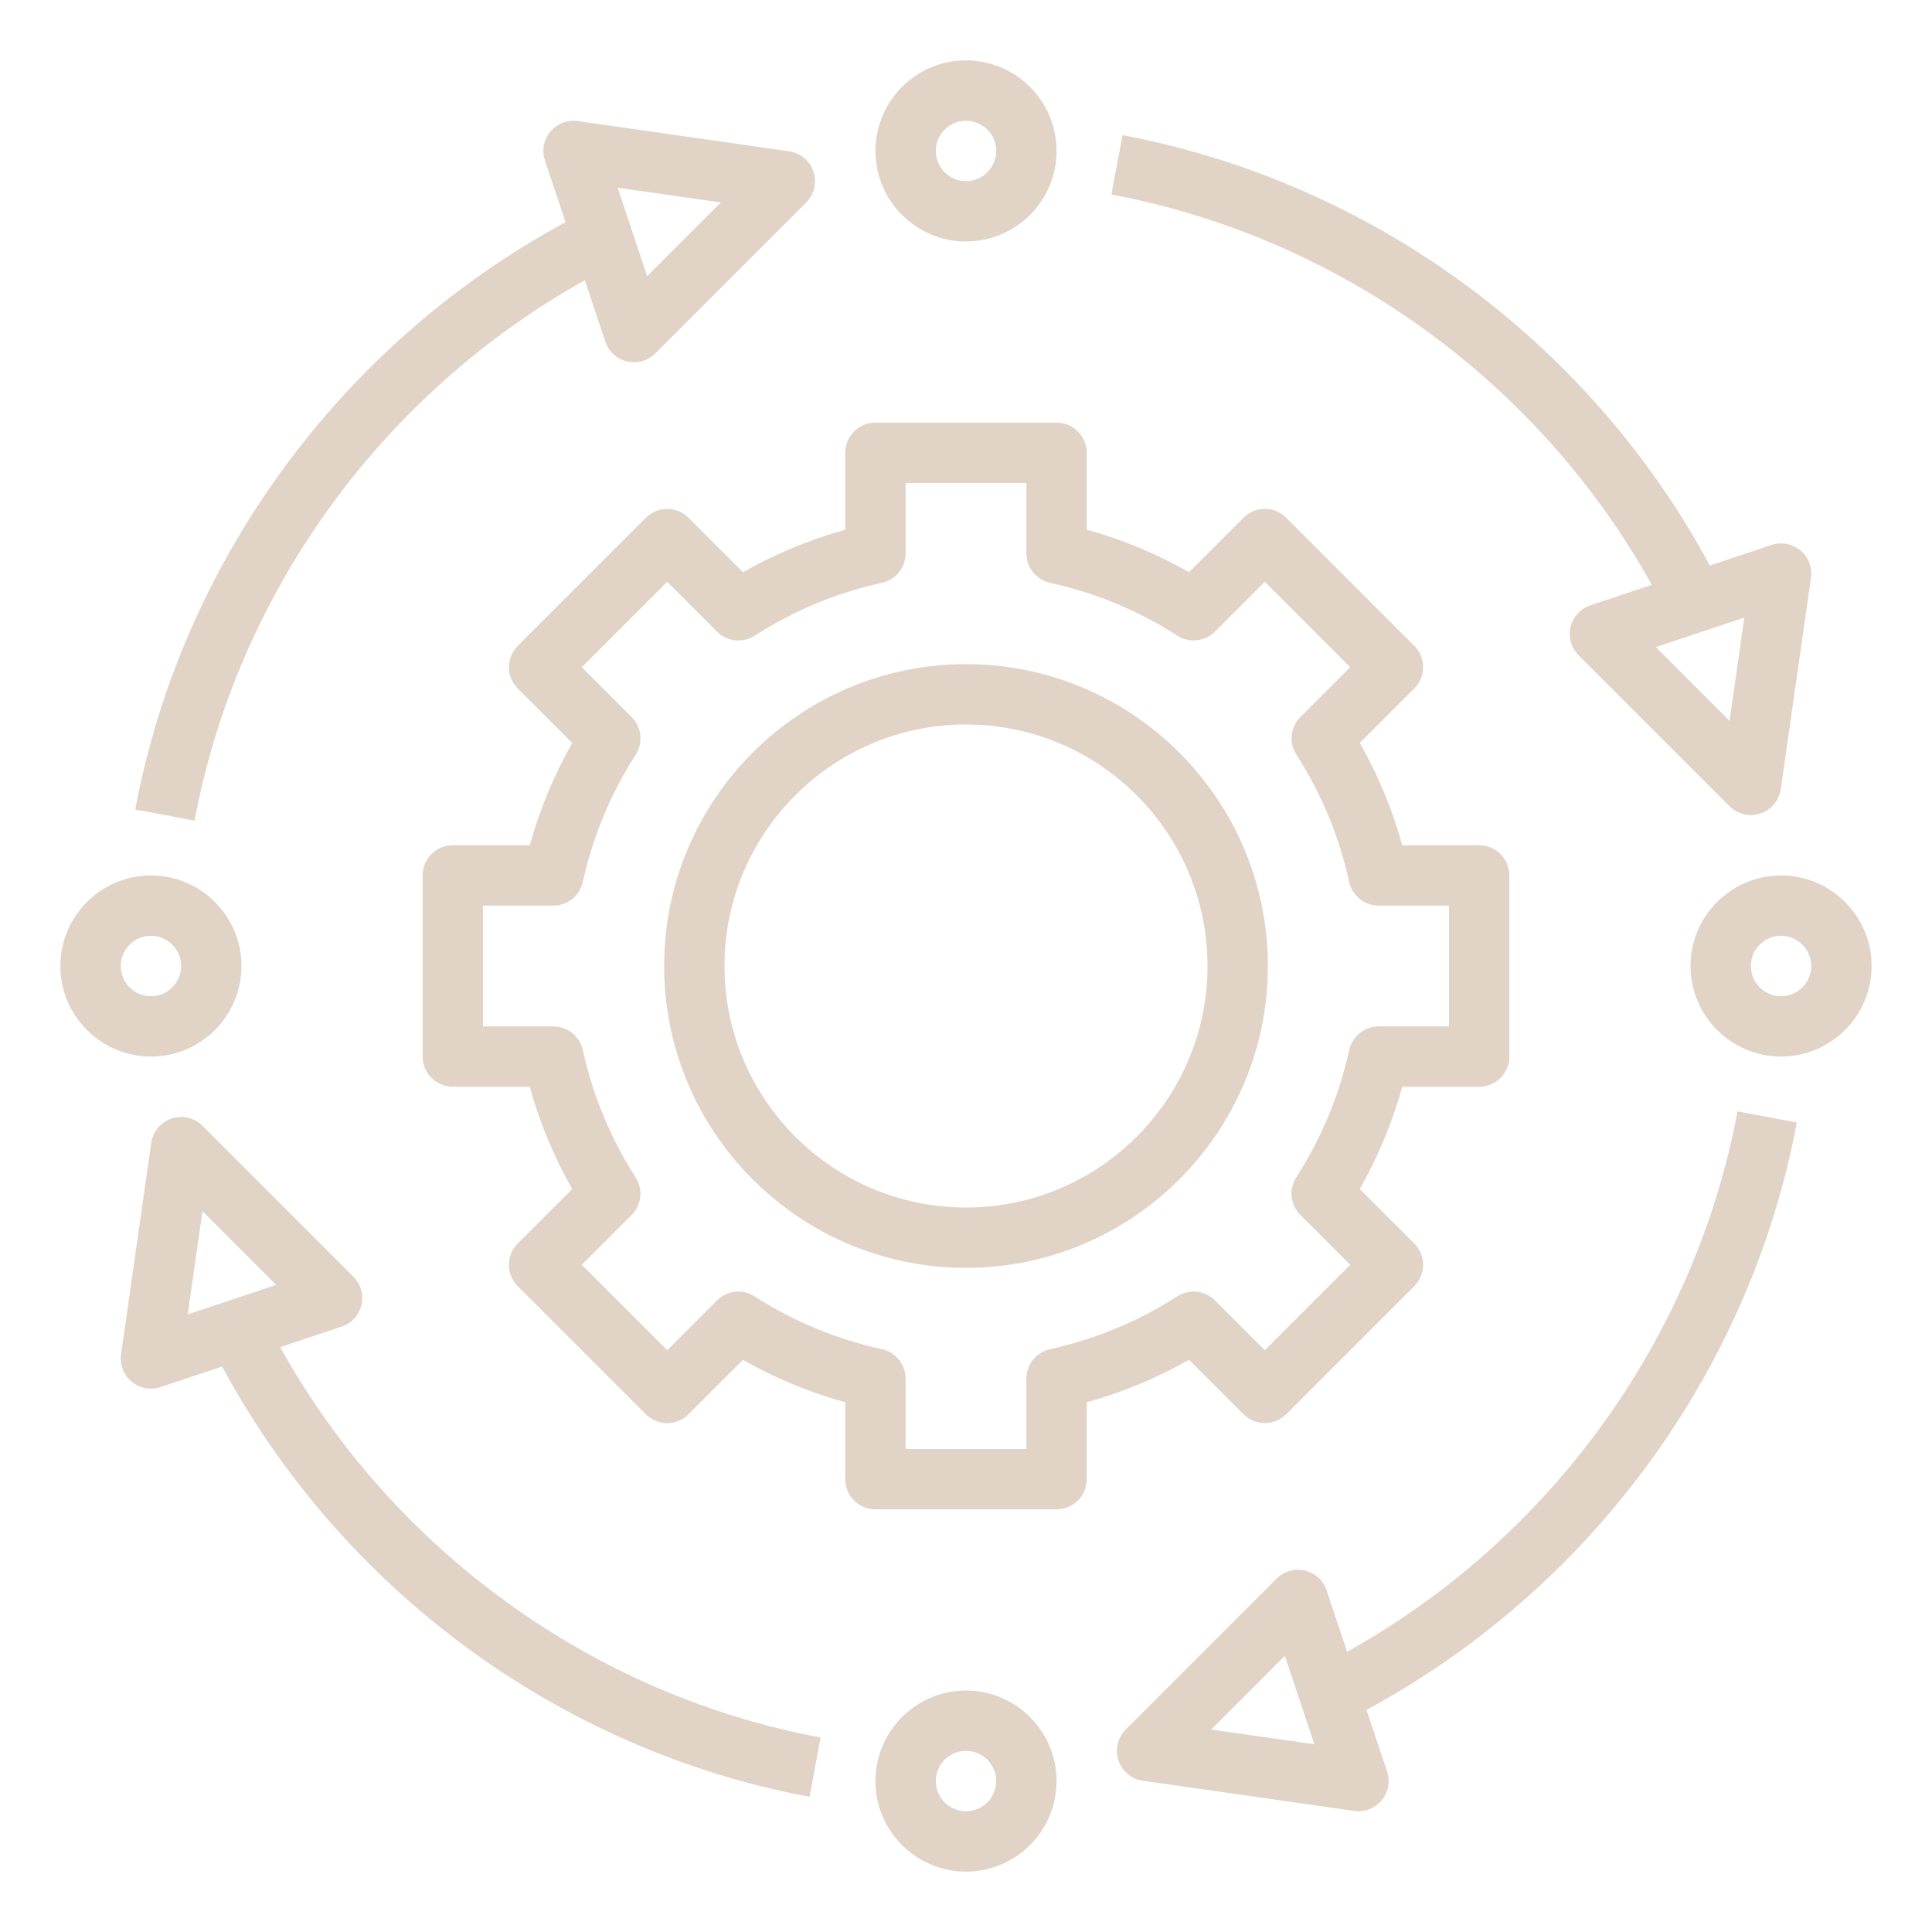 <?xml version="1.0" encoding="UTF-8"?> <svg xmlns="http://www.w3.org/2000/svg" width="64" height="64" viewBox="0 0 64 64" fill="none"><path d="M32 42C37.514 42 42 37.514 42 32C42 26.486 37.514 22 32 22C26.486 22 22 26.486 22 32C22 37.514 26.486 42 32 42ZM32 24C36.411 24 40 27.589 40 32C40 36.411 36.411 40 32 40C27.589 40 24 36.411 24 32C24 27.589 27.589 24 32 24Z" fill="#E1D4C7"></path><path d="M22.808 17.151C22.62 16.963 22.367 16.858 22.101 16.858C21.835 16.858 21.581 16.963 21.394 17.151L17.151 21.394C16.963 21.582 16.858 21.836 16.858 22.101C16.858 22.366 16.963 22.621 17.151 22.808L18.957 24.613C18.348 25.685 17.876 26.819 17.549 28H15C14.447 28 14 28.448 14 29V35C14 35.552 14.447 36 15 36H17.548C17.875 37.183 18.346 38.318 18.954 39.389L17.15 41.193C16.962 41.381 16.857 41.635 16.857 41.9C16.857 42.165 16.962 42.42 17.15 42.607L21.393 46.85C21.784 47.241 22.416 47.241 22.807 46.85L24.611 45.047C25.682 45.656 26.817 46.127 28 46.453V49C28 49.552 28.447 50 29 50H35C35.553 50 36 49.552 36 49V46.452C37.181 46.125 38.315 45.654 39.388 45.044L41.193 46.849C41.381 47.037 41.634 47.142 41.9 47.142C42.166 47.142 42.42 47.037 42.607 46.849L46.85 42.606C47.038 42.418 47.143 42.164 47.143 41.899C47.143 41.634 47.038 41.379 46.85 41.192L45.044 39.387C45.653 38.315 46.125 37.181 46.452 36H49C49.553 36 50 35.552 50 35V29C50 28.448 49.553 28 49 28H46.452C46.125 26.817 45.654 25.682 45.046 24.611L46.85 22.807C47.038 22.619 47.143 22.365 47.143 22.1C47.143 21.835 47.038 21.58 46.85 21.393L42.607 17.15C42.216 16.759 41.584 16.759 41.193 17.15L39.389 18.953C38.318 18.344 37.183 17.873 36 17.547V15C36 14.448 35.553 14 35 14H29C28.447 14 28 14.448 28 15V17.548C26.819 17.875 25.685 18.346 24.612 18.956L22.808 17.151ZM29.214 19.307C29.673 19.207 30 18.8 30 18.33V16H34V18.33C34 18.8 34.327 19.206 34.786 19.307C36.284 19.635 37.702 20.223 39.002 21.057C39.397 21.31 39.915 21.255 40.249 20.922L41.899 19.272L44.728 22.101L43.078 23.751C42.746 24.083 42.689 24.602 42.943 24.998C43.776 26.297 44.365 27.716 44.693 29.215C44.794 29.673 45.2 30 45.67 30H48V34H45.67C45.2 34 44.794 34.327 44.693 34.786C44.365 36.281 43.776 37.699 42.941 39C42.687 39.396 42.744 39.915 43.076 40.247L44.728 41.899L41.899 44.728L40.248 43.076C39.915 42.743 39.396 42.688 39.001 42.941C37.699 43.776 36.281 44.366 34.786 44.692C34.327 44.793 34 45.2 34 45.67V48H30V45.67C30 45.2 29.673 44.794 29.214 44.693C27.716 44.365 26.298 43.777 24.998 42.943C24.602 42.689 24.084 42.744 23.751 43.078L22.101 44.728L19.272 41.899L20.922 40.249C21.254 39.917 21.311 39.398 21.057 39.002C20.224 37.703 19.635 36.284 19.307 34.785C19.206 34.327 18.8 34 18.33 34H16V30H18.33C18.8 30 19.206 29.673 19.307 29.214C19.635 27.719 20.224 26.301 21.059 25C21.313 24.604 21.256 24.085 20.924 23.753L19.272 22.101L22.101 19.272L23.752 20.924C24.086 21.258 24.605 21.312 24.999 21.059C26.301 20.223 27.719 19.634 29.214 19.307Z" fill="#E1D4C7"></path><path d="M32 8C33.654 8 35 6.654 35 5C35 3.346 33.654 2 32 2C30.346 2 29 3.346 29 5C29 6.654 30.346 8 32 8ZM32 4C32.552 4 33 4.449 33 5C33 5.551 32.552 6 32 6C31.448 6 31 5.551 31 5C31 4.449 31.448 4 32 4Z" fill="#E1D4C7"></path><path d="M32 56C30.346 56 29 57.346 29 59C29 60.654 30.346 62 32 62C33.654 62 35 60.654 35 59C35 57.346 33.654 56 32 56ZM32 60C31.448 60 31 59.551 31 59C31 58.449 31.448 58 32 58C32.552 58 33 58.449 33 59C33 59.551 32.552 60 32 60Z" fill="#E1D4C7"></path><path d="M59 29C57.346 29 56 30.346 56 32C56 33.654 57.346 35 59 35C60.654 35 62 33.654 62 32C62 30.346 60.654 29 59 29ZM59 33C58.448 33 58 32.551 58 32C58 31.449 58.448 31 59 31C59.552 31 60 31.449 60 32C60 32.551 59.552 33 59 33Z" fill="#E1D4C7"></path><path d="M5 35C6.654 35 8 33.654 8 32C8 30.346 6.654 29 5 29C3.346 29 2 30.346 2 32C2 33.654 3.346 35 5 35ZM5 31C5.552 31 6 31.449 6 32C6 32.551 5.552 33 5 33C4.448 33 4 32.551 4 32C4 31.449 4.448 31 5 31Z" fill="#E1D4C7"></path><path d="M19.374 9.284L20.051 11.316C20.16 11.645 20.432 11.893 20.77 11.973C20.847 11.991 20.924 12 21 12C21.262 12 21.518 11.897 21.707 11.707L26.707 6.707C26.975 6.439 27.068 6.043 26.948 5.684C26.829 5.325 26.516 5.064 26.141 5.011L19.141 4.011C18.793 3.961 18.453 4.094 18.232 4.36C18.009 4.626 17.941 4.988 18.051 5.317L18.732 7.36C11.331 11.358 6.026 18.563 4.48 26.816L6.445 27.184C7.86 19.636 12.66 13.029 19.374 9.284ZM23.879 6.707L21.438 9.149L20.46 6.219L23.879 6.707Z" fill="#E1D4C7"></path><path d="M59.522 37.185L57.557 36.816C56.139 44.37 51.338 50.978 44.625 54.717L43.947 52.684C43.838 52.355 43.566 52.107 43.228 52.027C42.891 51.946 42.537 52.048 42.291 52.293L37.291 57.293C37.023 57.561 36.93 57.957 37.05 58.316C37.169 58.675 37.482 58.936 37.857 58.989L44.857 59.989C44.906 59.997 44.953 60 45 60C45.294 60 45.576 59.87 45.768 59.641C45.991 59.375 46.059 59.013 45.949 58.684L45.268 56.641C52.667 52.648 57.973 45.443 59.522 37.185ZM40.121 57.293L42.562 54.851L43.54 57.781L40.121 57.293Z" fill="#E1D4C7"></path><path d="M54.717 19.373L52.683 20.051C52.354 20.161 52.106 20.433 52.026 20.77C51.947 21.107 52.047 21.462 52.293 21.707L57.293 26.707C57.483 26.898 57.739 27 58 27C58.105 27 58.213 26.983 58.316 26.949C58.675 26.829 58.936 26.517 58.99 26.142L59.99 19.142C60.039 18.799 59.907 18.454 59.64 18.233C59.373 18.011 59.011 17.945 58.683 18.052L56.641 18.733C52.659 11.336 45.454 6.031 37.185 4.477L36.816 6.443C44.38 7.864 50.987 12.665 54.717 19.373ZM57.293 23.879L54.852 21.437L57.782 20.46L57.293 23.879Z" fill="#E1D4C7"></path><path d="M11.974 43.23C12.053 42.893 11.953 42.538 11.707 42.293L6.707 37.293C6.439 37.024 6.044 36.931 5.684 37.051C5.325 37.171 5.064 37.483 5.01 37.858L4.01 44.858C3.961 45.201 4.093 45.546 4.36 45.767C4.542 45.92 4.77 46 5 46C5.106 46 5.213 45.983 5.316 45.949L7.358 45.268C11.346 52.675 18.552 57.98 26.816 59.523L27.183 57.557C19.623 56.146 13.016 51.345 9.282 44.626L11.316 43.948C11.646 43.839 11.894 43.567 11.974 43.23ZM6.707 40.121L9.148 42.563L6.218 43.54L6.707 40.121Z" fill="#E1D4C7"></path></svg> 